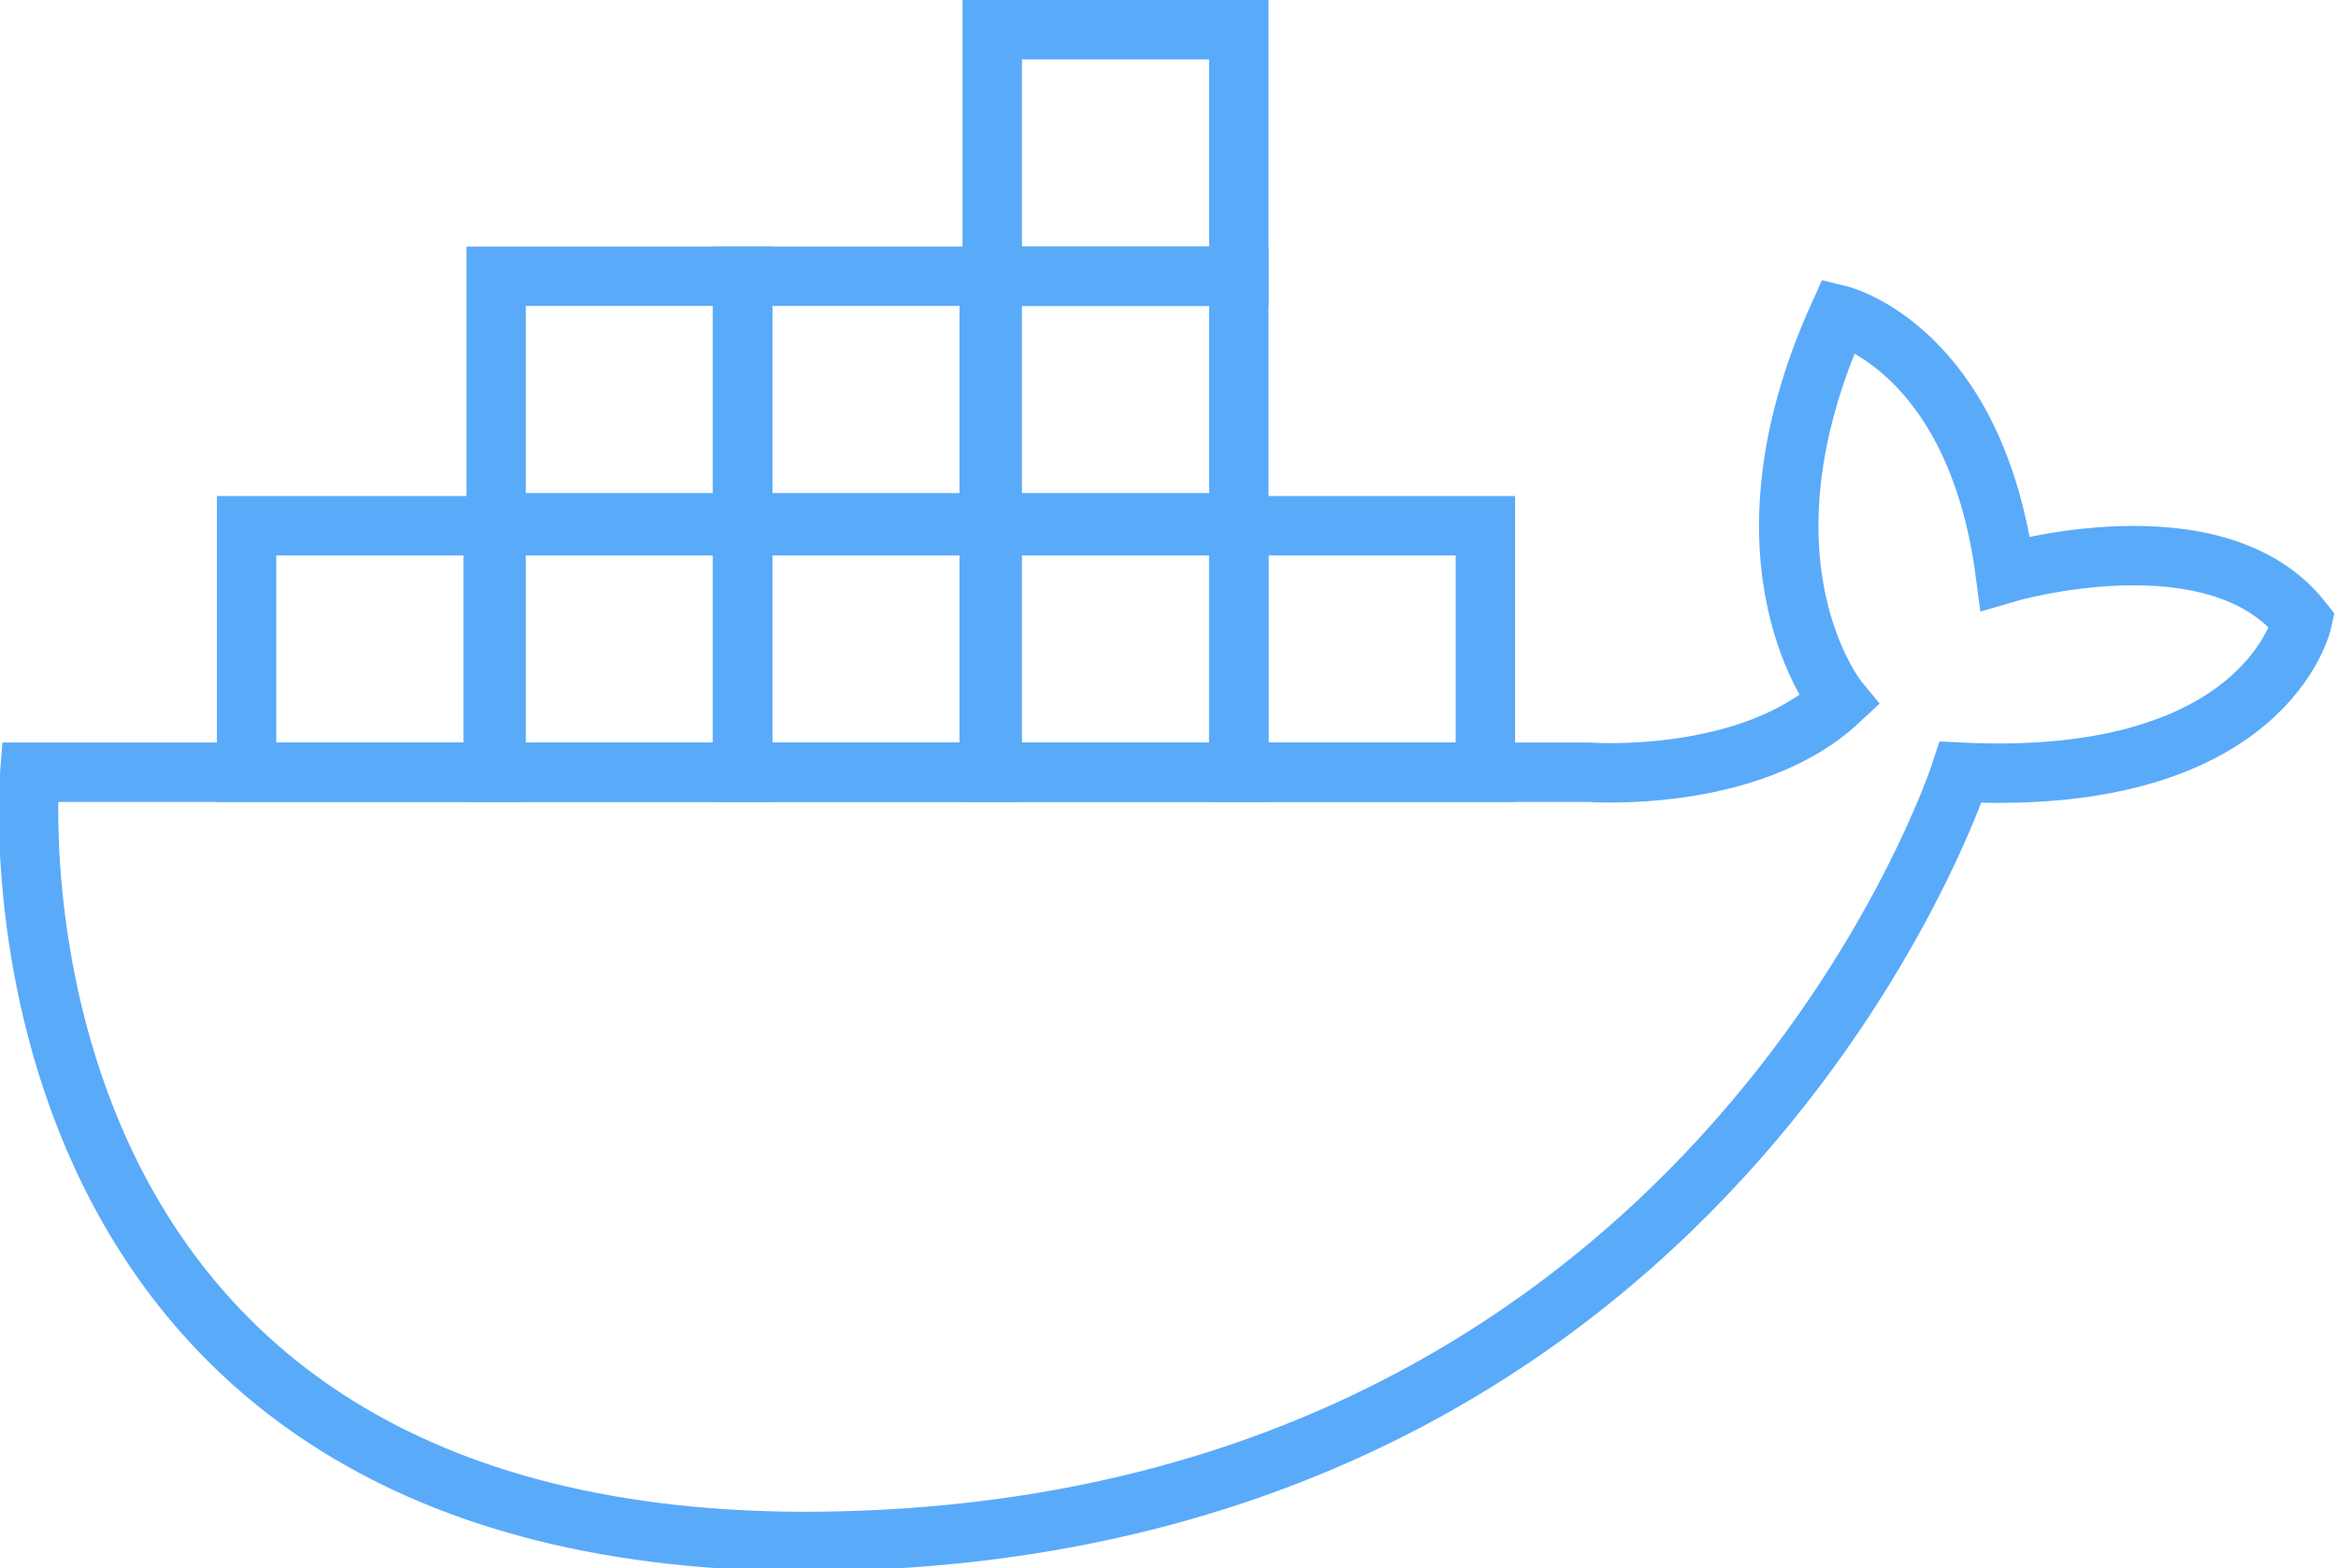 <?xml version="1.0" encoding="utf-8"?>
<!-- Generator: Adobe Illustrator 18.0.0, SVG Export Plug-In . SVG Version: 6.00 Build 0)  -->
<!DOCTYPE svg PUBLIC "-//W3C//DTD SVG 1.1//EN" "http://www.w3.org/Graphics/SVG/1.1/DTD/svg11.dtd">
<svg version="1.1" id="Layer_1" xmlns="http://www.w3.org/2000/svg" xmlns:xlink="http://www.w3.org/1999/xlink" x="0px" y="0px"
	 viewBox="0 0 78.7 52.8" enable-background="new 0 0 78.7 52.8" xml:space="preserve">
<g>
	<rect x="8.3" y="17.7" fill="none" stroke="#5AAAFA" stroke-width="2" stroke-miterlimit="10" width="8.3" height="8.3"/>
	<rect x="16.7" y="17.7" fill="none" stroke="#5AAAFA" stroke-width="2" stroke-miterlimit="10" width="8.3" height="8.3"/>
	<rect x="25" y="17.7" fill="none" stroke="#5AAAFA" stroke-width="2" stroke-miterlimit="10" width="8.3" height="8.3"/>
	<rect x="33.4" y="17.7" fill="none" stroke="#5AAAFA" stroke-width="2" stroke-miterlimit="10" width="8.3" height="8.3"/>
	<rect x="16.7" y="9.3" fill="none" stroke="#5AAAFA" stroke-width="2" stroke-miterlimit="10" width="8.3" height="8.3"/>
	<rect x="25" y="9.3" fill="none" stroke="#5AAAFA" stroke-width="2" stroke-miterlimit="10" width="8.3" height="8.3"/>
	<rect x="33.4" y="9.3" fill="none" stroke="#5AAAFA" stroke-width="2" stroke-miterlimit="10" width="8.3" height="8.3"/>
	<rect x="33.4" y="1" fill="none" stroke="#5AAAFA" stroke-width="2" stroke-miterlimit="10" width="8.3" height="8.3"/>
	<rect x="41.7" y="17.7" fill="none" stroke="#5AAAFA" stroke-width="2" stroke-miterlimit="10" width="8.3" height="8.3"/>
	<path fill="none" stroke="#5AAAFA" stroke-width="2" stroke-miterlimit="10" d="M1,26h52.5c0,0,5.4,0.4,8.4-2.4c0,0-3.8-4.6,0-13
		c0,0,4.6,1.1,5.6,8.7c0,0,7.1-2.1,10,1.6c0,0-1.2,5.6-11.5,5.1c0,0-8.4,25.9-39,25.9C-1.2,51.8,1,26,1,26z"/>
</g>
</svg>
